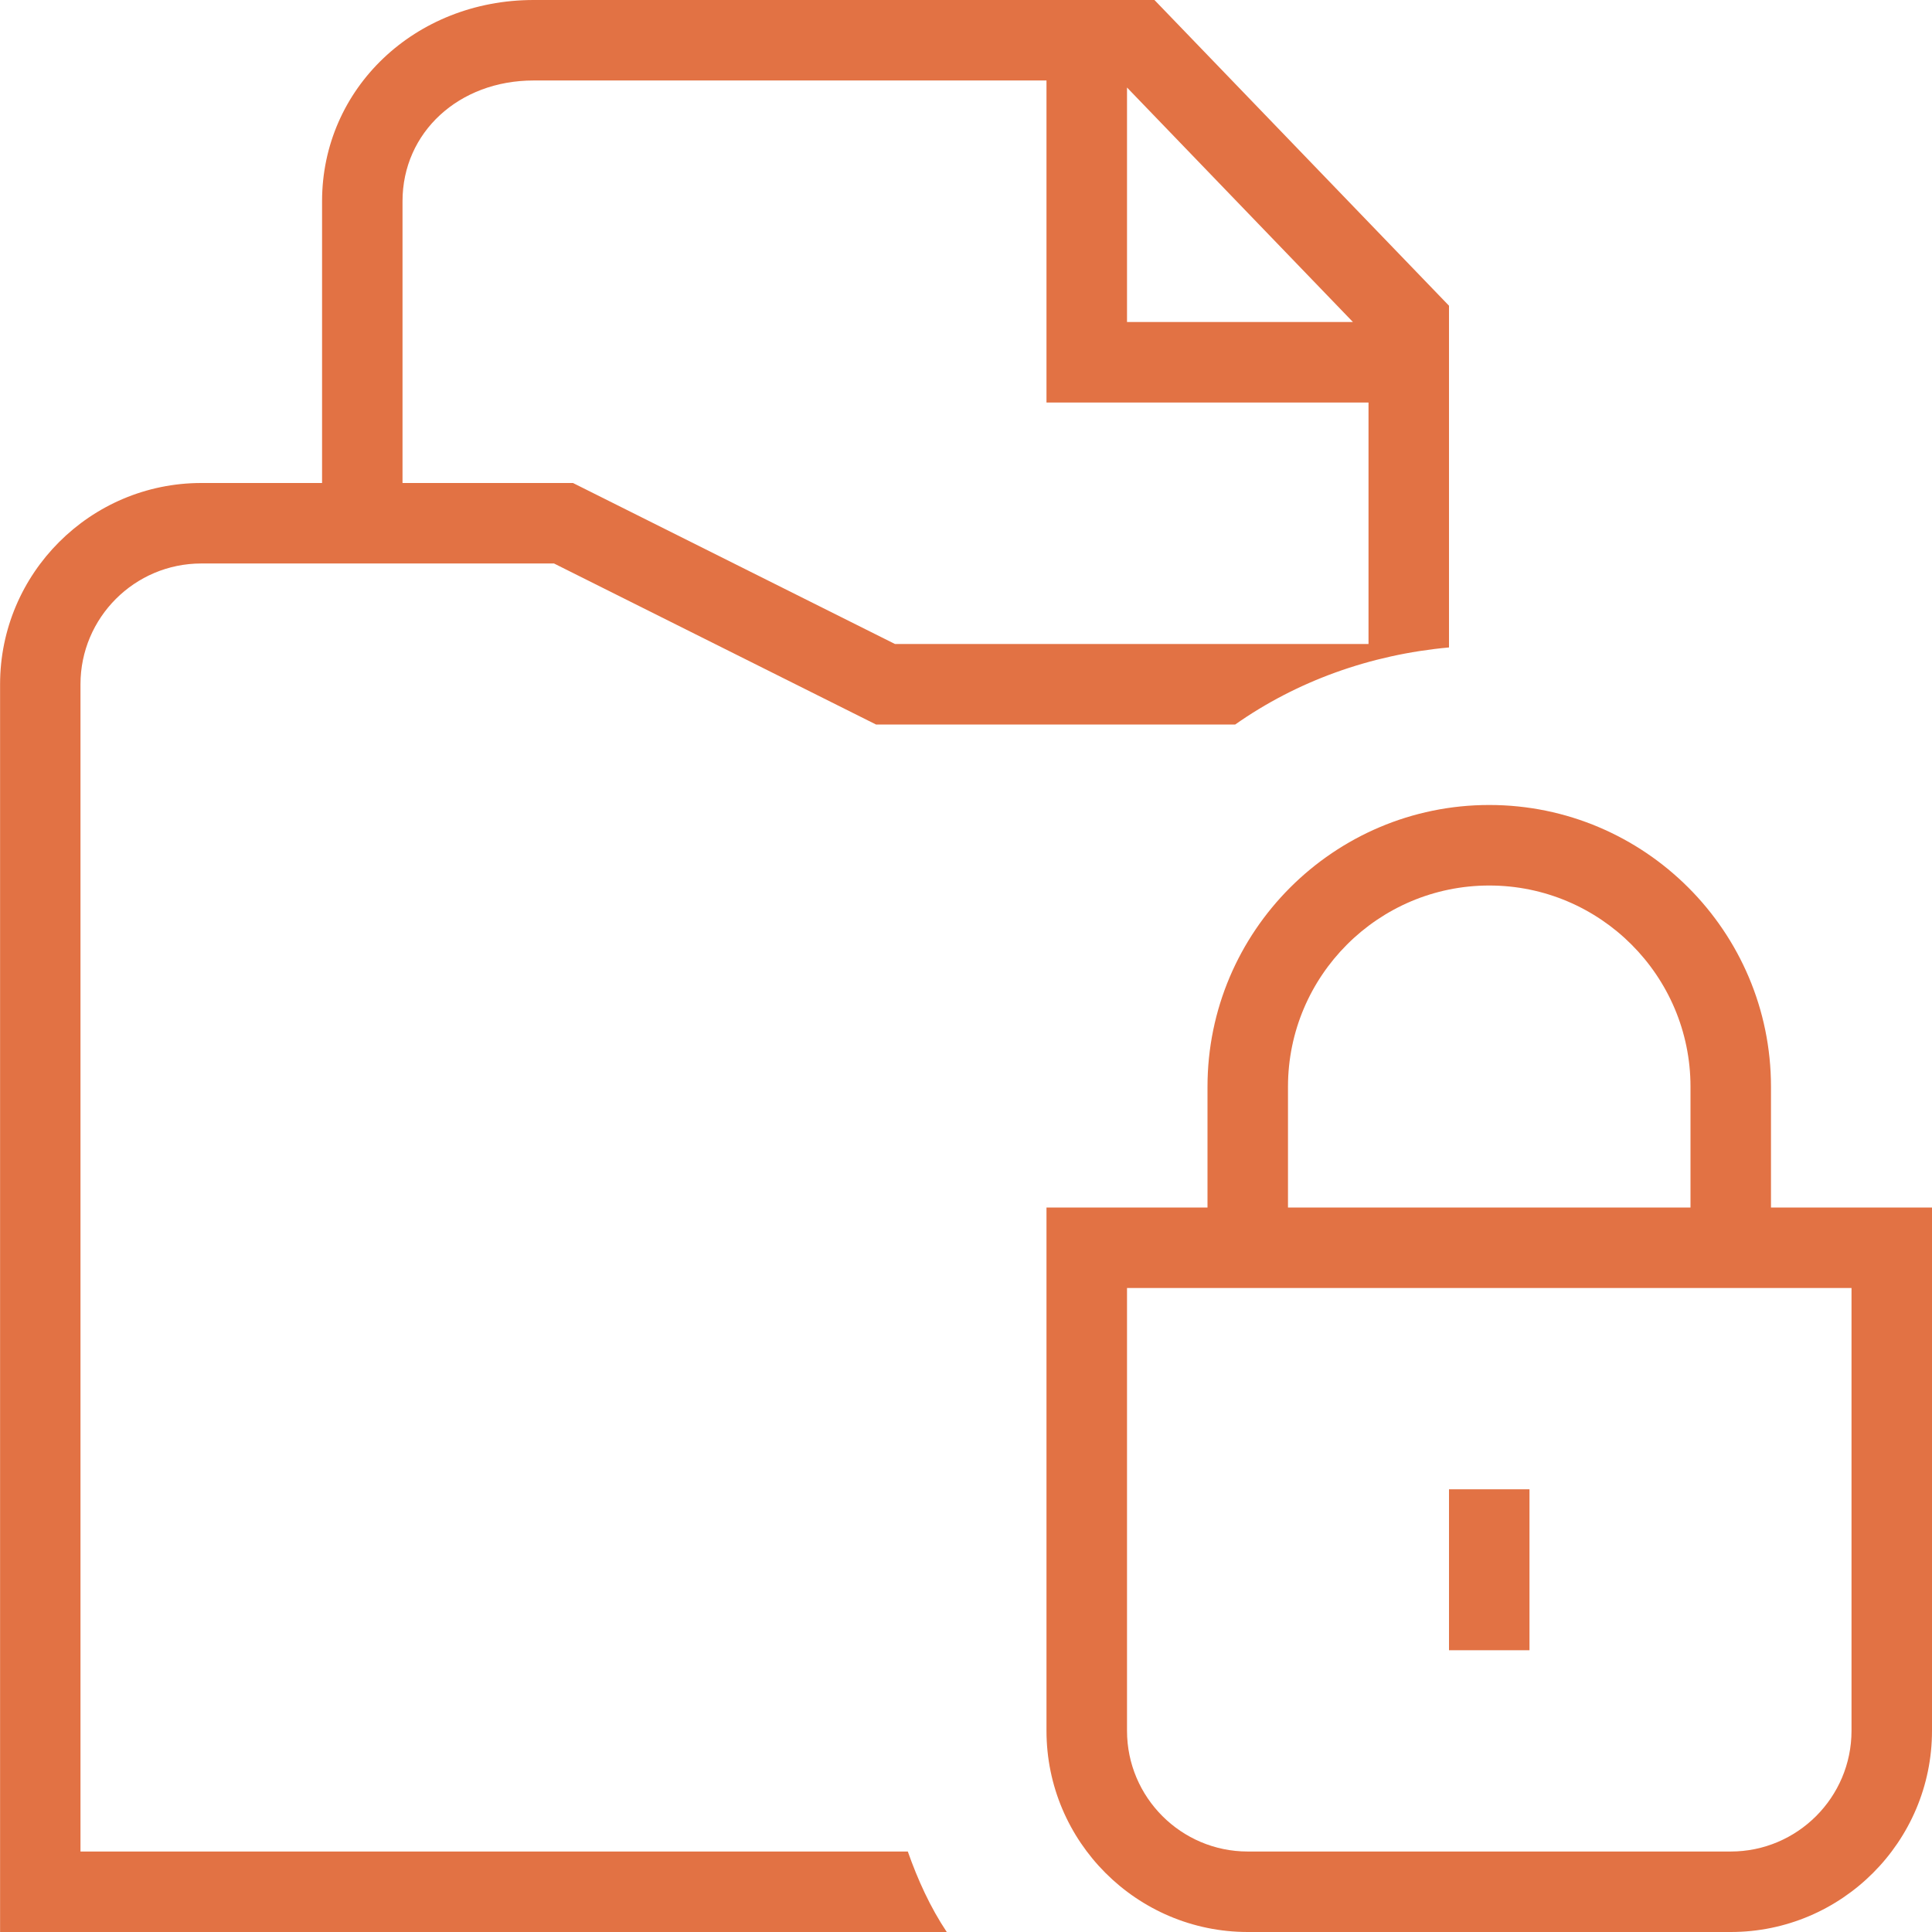 <svg width="50" height="50" viewBox="0 0 50 50" fill="none" xmlns="http://www.w3.org/2000/svg">
<g clip-path="url(#clip0_34_350)">
<path d="M45.833 31.25V28.125C45.833 24.104 42.562 20.833 38.542 20.833C34.521 20.833 31.25 24.104 31.25 28.125V31.25H27.083V44.792C27.083 47.663 29.421 50 32.292 50H44.792C47.663 50 50 47.663 50 44.792V31.25H45.833ZM33.333 28.125C33.333 25.254 35.671 22.917 38.542 22.917C41.413 22.917 43.75 25.254 43.75 28.125V31.25H33.333V28.125ZM47.917 44.792C47.917 46.515 46.515 47.917 44.792 47.917H32.292C30.569 47.917 29.167 46.515 29.167 44.792V33.333H47.917V44.792ZM39.583 42.708H37.5V38.542H39.583V42.708ZM2.083 47.917V17.708C2.083 15.985 3.485 14.583 5.208 14.583H14.338L22.671 18.75H31.967C33.558 17.631 35.456 16.942 37.5 16.756V7.912L29.877 0H13.81C10.74 0 8.335 2.288 8.335 5.208V12.5H5.21C2.34 12.5 0.002 14.838 0.002 17.708V50H24.502C24.075 49.36 23.754 48.654 23.494 47.917H2.083ZM35.013 8.333H29.167V2.265L35.013 8.333ZM10.417 5.208C10.417 3.427 11.875 2.083 13.808 2.083H27.083V10.417H35.417V16.667H23.163L14.829 12.5H10.417V5.208Z" fill="#E27244"/>
</g>
<defs>
<clipPath id="clip0_34_350">
<rect width="50" height="50" fill="white"/>
</clipPath>
</defs>
</svg>

